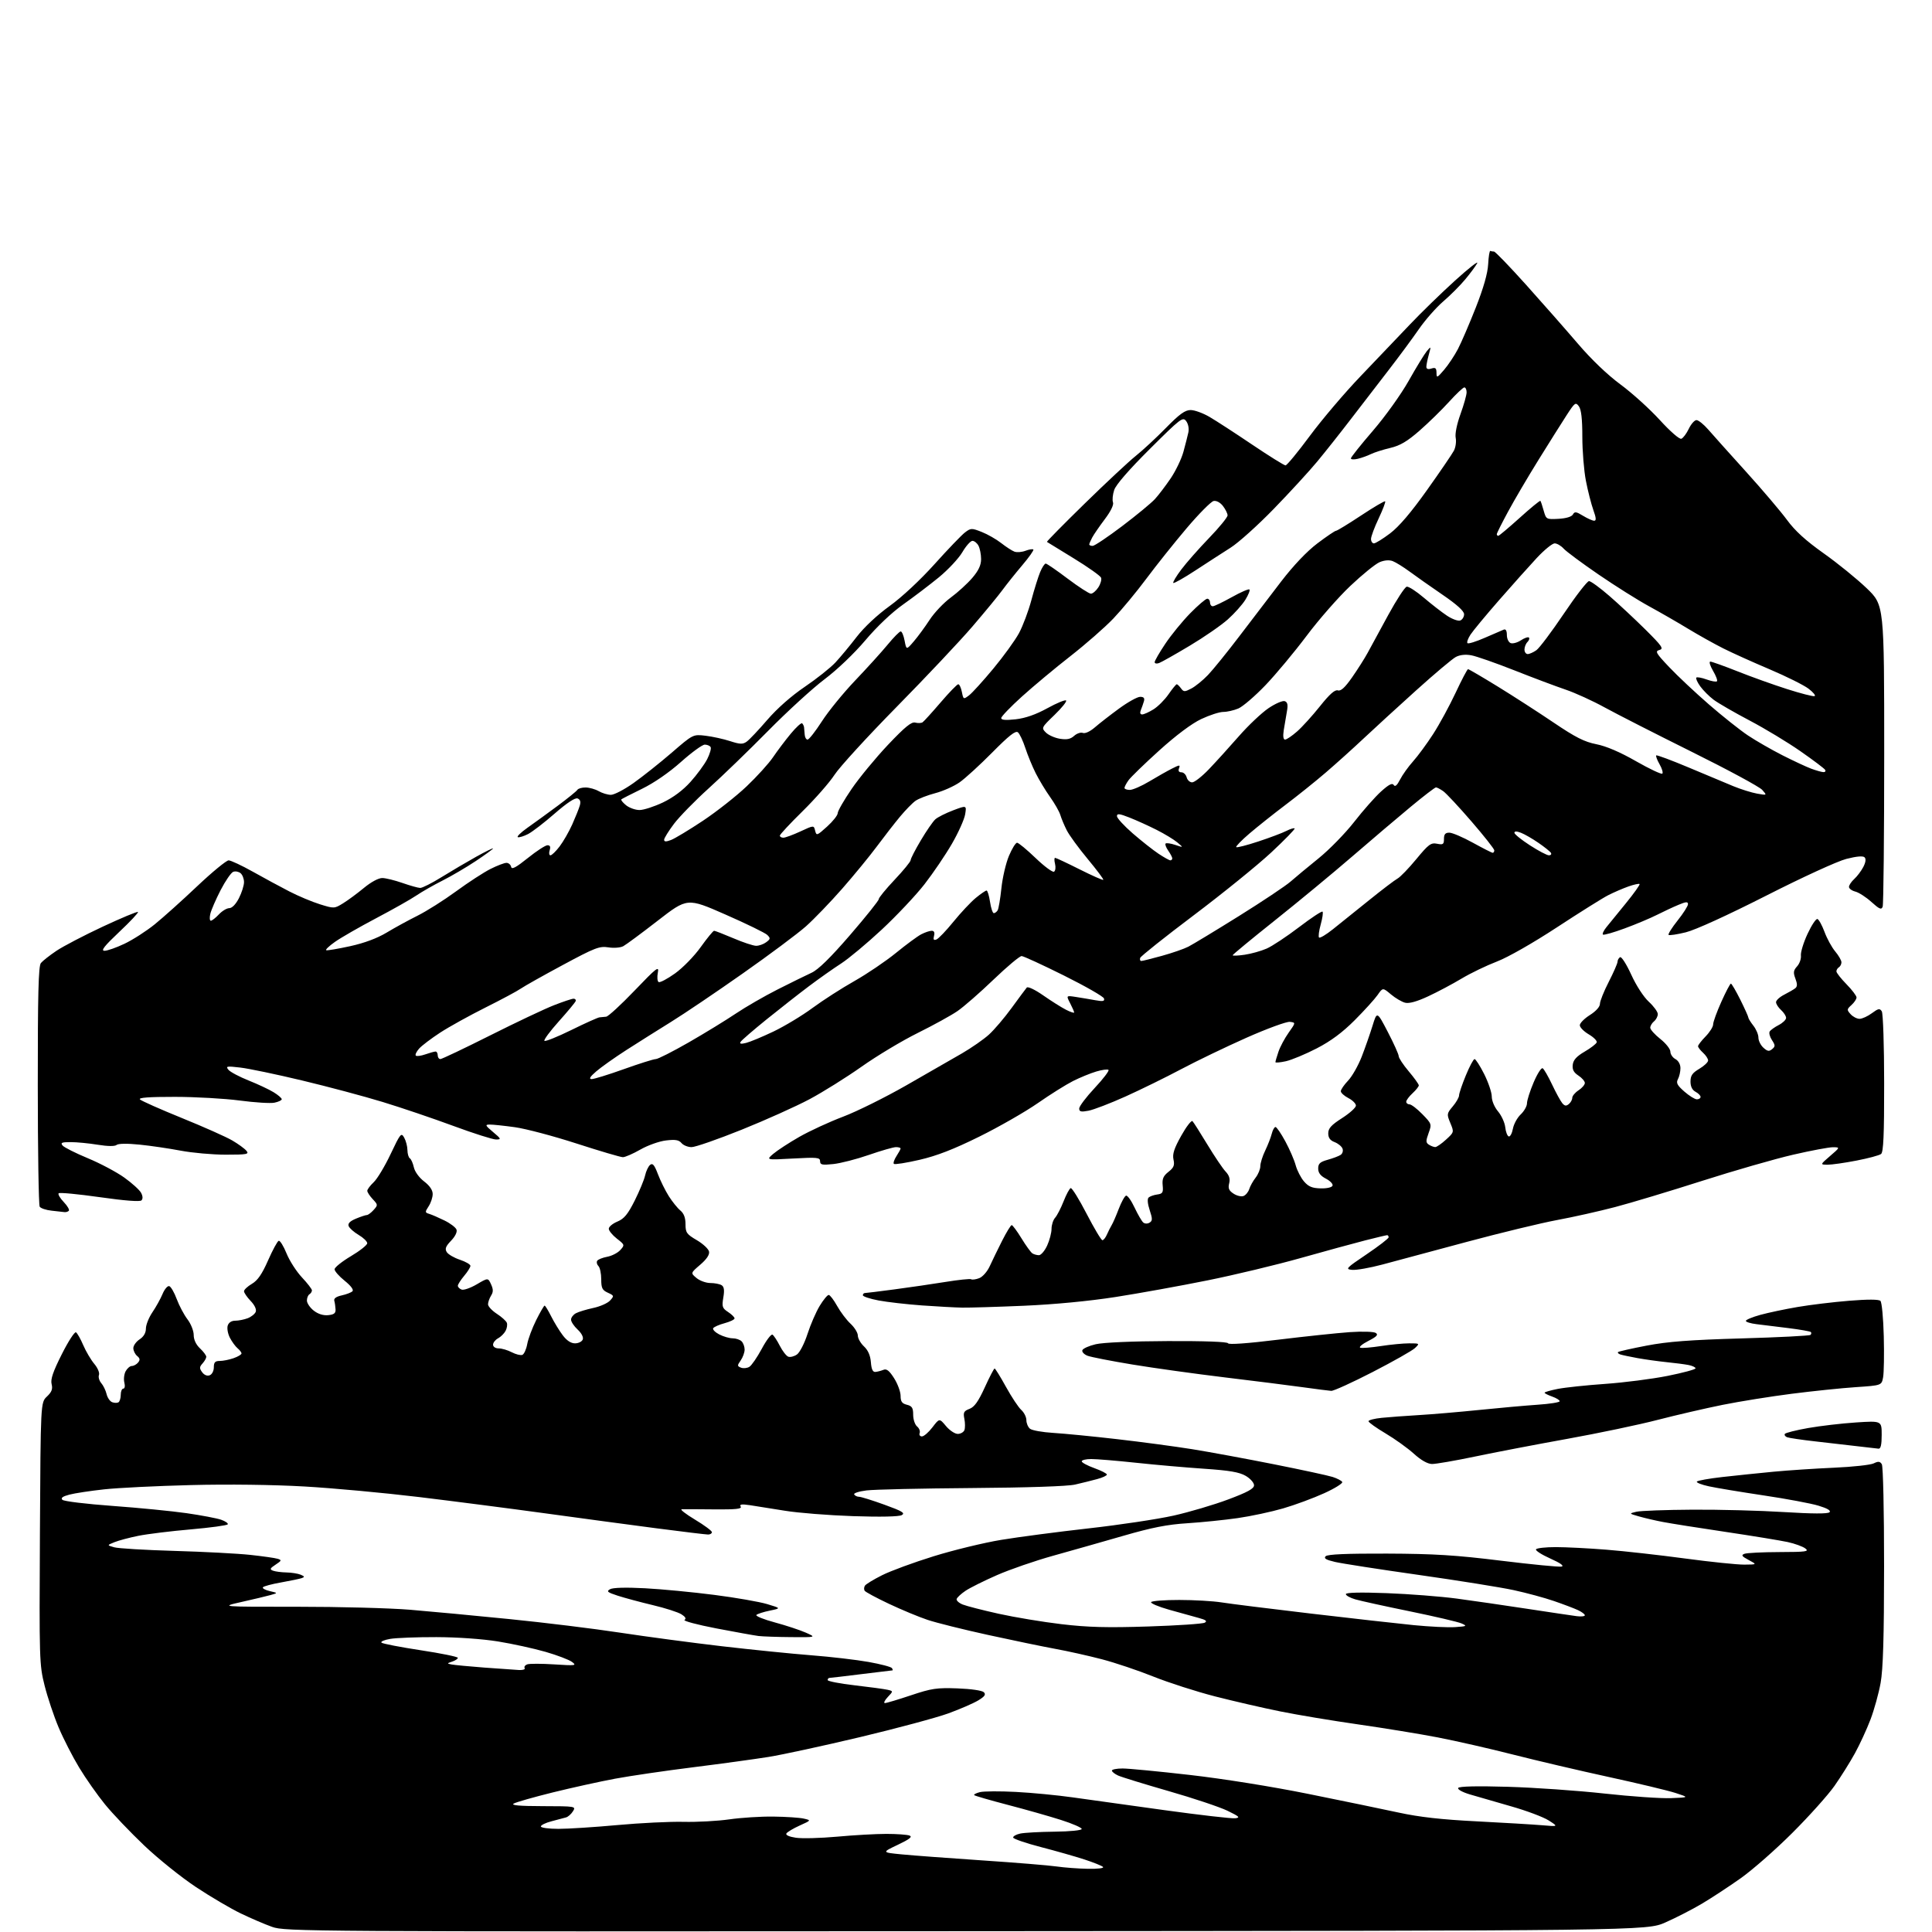<?xml version="1.0" encoding="UTF-8" standalone="no"?>
<svg 
  version="1.1" 
  xmlns="http://www.w3.org/2000/svg" 
  xmlns:xlink="http://www.w3.org/1999/xlink" 
  xmlns:svg="http://www.w3.org/2000/svg"
  xmlns:rdf="http://www.w3.org/1999/02/22-rdf-syntax-ns#"
  xmlns:cc="http://creativecommons.org/ns#"
  xmlns:dc="http://purl.org/dc/elements/1.1/"
  viewBox="0 0 768 768"
  width="768"
  height="768"
>
<style>svg {background-color: white; }</style>"
<path stroke="none" fill="black" fill-rule="evenodd" d="M384.00,767.68C120.98,767.86 113.35,767.81 108.19,765.97C105.26,764.93 99.64,762.52 95.69,760.61C91.73,758.71 83.75,754.01 77.95,750.17C72.14,746.33 62.86,738.88 57.33,733.62C51.80,728.36 44.79,721.01 41.75,717.28C38.71,713.55 34.09,706.97 31.48,702.65C28.87,698.34 25.18,691.14 23.29,686.65C21.40,682.17 18.89,674.67 17.72,670.00C15.65,661.78 15.59,659.76 15.87,609.50C16.15,557.50 16.15,557.50 18.66,555.14C20.57,553.33 21.01,552.16 20.52,550.21C20.04,548.30 21.07,545.26 24.56,538.34C27.13,533.22 29.67,529.30 30.20,529.62C30.73,529.95 32.04,532.25 33.10,534.74C34.17,537.22 36.14,540.56 37.48,542.16C38.83,543.76 39.66,545.73 39.34,546.56C39.02,547.39 39.43,548.85 40.24,549.79C41.06,550.73 42.01,552.69 42.36,554.14C42.70,555.59 43.70,557.06 44.58,557.39C45.46,557.73 46.59,557.75 47.09,557.44C47.59,557.13 48.00,555.78 48.00,554.44C48.00,553.10 48.46,552.00 49.02,552.00C49.60,552.00 49.78,550.96 49.43,549.59C49.10,548.27 49.33,546.24 49.95,545.09C50.57,543.94 51.67,543.00 52.41,543.00C53.15,543.00 54.27,542.38 54.89,541.63C55.75,540.59 55.66,539.96 54.51,539.01C53.68,538.32 53.00,536.92 53.00,535.90C53.00,534.88 54.13,533.31 55.50,532.41C57.13,531.34 58.00,529.84 58.00,528.12C58.00,526.66 59.16,523.76 60.57,521.67C61.99,519.59 63.81,516.31 64.62,514.37C65.42,512.44 66.63,511.04 67.29,511.26C67.96,511.49 69.29,513.80 70.26,516.42C71.23,519.03 73.15,522.64 74.51,524.43C75.88,526.22 77.00,529.03 77.00,530.67C77.00,532.56 77.92,534.51 79.50,536.00C80.88,537.29 82.00,538.80 82.00,539.35C82.00,539.89 81.33,541.08 80.51,541.99C79.25,543.39 79.22,543.92 80.36,545.48C81.19,546.61 82.35,547.08 83.36,546.69C84.28,546.34 85.00,544.96 85.00,543.53C85.00,541.54 85.50,541.00 87.35,541.00C88.64,541.00 91.12,540.51 92.85,539.90C94.58,539.30 96.00,538.45 96.00,538.02C96.00,537.60 95.30,536.66 94.43,535.95C93.57,535.23 92.20,533.35 91.38,531.77C90.57,530.19 90.18,528.02 90.52,526.95C90.90,525.74 92.03,525.00 93.50,525.00C94.80,525.00 97.04,524.56 98.46,524.02C99.89,523.47 101.32,522.32 101.66,521.46C102.02,520.50 101.22,518.79 99.63,517.14C98.18,515.63 97.00,513.89 97.00,513.29C97.00,512.68 98.41,511.36 100.14,510.34C102.43,509.00 104.16,506.48 106.56,501.03C108.37,496.91 110.27,493.41 110.79,493.24C111.31,493.06 112.71,495.32 113.90,498.25C115.09,501.18 117.85,505.47 120.03,507.79C122.21,510.11 124.00,512.43 124.00,512.94C124.00,513.46 123.55,514.16 123.00,514.50C122.45,514.84 122.00,515.96 122.00,516.99C122.00,518.01 123.21,519.81 124.70,520.98C126.42,522.33 128.49,522.99 130.45,522.80C132.78,522.57 133.47,522.03 133.39,520.50C133.33,519.40 133.11,517.86 132.89,517.08C132.63,516.15 133.65,515.42 135.84,514.94C137.68,514.54 139.60,513.80 140.11,513.29C140.68,512.72 139.48,511.11 137.02,509.13C134.81,507.36 133.00,505.30 133.00,504.56C133.00,503.82 135.92,501.48 139.48,499.36C143.05,497.24 145.97,494.92 145.98,494.22C145.99,493.51 144.47,492.03 142.59,490.92C140.71,489.81 138.92,488.23 138.60,487.40C138.20,486.36 139.09,485.44 141.48,484.44C143.38,483.65 145.33,483.00 145.81,483.00C146.30,483.00 147.51,482.10 148.51,480.99C150.27,479.04 150.26,478.91 148.16,476.68C146.97,475.41 146.00,473.92 146.00,473.36C146.00,472.80 147.15,471.27 148.56,469.94C149.97,468.62 152.99,463.59 155.27,458.77C159.19,450.50 159.50,450.13 160.68,452.25C161.37,453.49 161.95,455.71 161.96,457.19C161.98,458.67 162.42,460.14 162.92,460.45C163.43,460.77 164.14,462.37 164.51,464.02C164.89,465.75 166.61,468.13 168.58,469.63C170.81,471.33 172.00,473.08 172.00,474.65C172.00,475.98 171.28,478.17 170.39,479.52C168.89,481.82 168.90,482.02 170.64,482.54C171.66,482.85 174.38,484.03 176.68,485.16C178.98,486.28 181.13,487.91 181.46,488.77C181.82,489.71 180.97,491.47 179.31,493.20C177.15,495.45 176.78,496.43 177.60,497.73C178.17,498.64 180.52,500.01 182.82,500.77C185.12,501.54 187.00,502.63 187.00,503.19C187.00,503.75 185.88,505.55 184.50,507.18C183.12,508.82 182.00,510.58 182.00,511.11C182.00,511.63 182.67,512.32 183.49,512.63C184.31,512.95 187.01,512.01 189.49,510.56C194.00,507.91 194.00,507.91 195.20,510.53C196.12,512.56 196.12,513.58 195.19,515.06C194.54,516.11 194.00,517.65 194.00,518.48C194.00,519.30 195.57,521.00 197.48,522.24C199.39,523.48 201.19,525.10 201.47,525.82C201.76,526.55 201.53,528.00 200.97,529.05C200.41,530.10 199.06,531.43 197.98,532.01C196.89,532.59 196.00,533.73 196.00,534.54C196.00,535.39 196.94,536.00 198.25,536.01C199.49,536.01 201.82,536.70 203.43,537.54C205.05,538.38 206.94,538.85 207.63,538.59C208.32,538.32 209.20,536.39 209.58,534.30C209.96,532.21 211.57,527.91 213.15,524.75C214.73,521.59 216.24,519.00 216.49,519.00C216.75,519.00 217.92,520.91 219.09,523.25C220.27,525.59 222.32,528.96 223.67,530.75C225.27,532.89 226.95,534.00 228.58,534.00C229.95,534.00 231.33,533.31 231.65,532.47C232.00,531.56 231.18,529.97 229.62,528.52C228.18,527.19 227.00,525.41 227.00,524.58C227.00,523.75 227.87,522.61 228.92,522.04C229.98,521.47 233.09,520.53 235.82,519.94C238.56,519.36 241.58,518.02 242.52,516.97C244.17,515.15 244.13,515.02 241.62,513.87C239.41,512.86 239.00,512.04 239.00,508.54C239.00,506.26 238.50,503.90 237.89,503.29C237.28,502.68 237.05,501.74 237.38,501.20C237.71,500.66 239.50,499.94 241.35,499.59C243.21,499.25 245.56,498.04 246.57,496.92C248.38,494.92 248.36,494.83 245.21,492.37C243.44,490.99 242.00,489.22 242.00,488.44C242.00,487.66 243.54,486.38 245.42,485.60C248.11,484.47 249.56,482.72 252.30,477.27C254.20,473.47 256.07,468.97 256.44,467.25C256.82,465.54 257.71,463.65 258.43,463.06C259.43,462.23 260.13,463.05 261.53,466.74C262.52,469.36 264.47,473.30 265.86,475.50C267.26,477.70 269.32,480.26 270.45,481.19C271.85,482.35 272.50,484.08 272.50,486.62C272.50,489.98 272.94,490.61 277.00,492.99C279.47,494.44 281.66,496.49 281.86,497.53C282.10,498.77 280.89,500.57 278.36,502.74C274.50,506.05 274.50,506.05 276.86,508.02C278.16,509.11 280.63,510.01 282.36,510.02C284.09,510.02 286.11,510.42 286.86,510.89C287.84,511.51 288.03,512.88 287.53,515.80C286.92,519.43 287.12,520.03 289.42,521.54C290.84,522.47 292.00,523.61 292.00,524.08C292.00,524.54 290.22,525.40 288.04,525.99C285.87,526.57 283.83,527.47 283.51,527.98C283.19,528.50 284.28,529.61 285.92,530.46C287.56,531.31 289.96,532.00 291.25,532.00C292.54,532.00 294.14,532.54 294.80,533.20C295.46,533.86 296.00,535.33 296.00,536.48C296.00,537.62 295.30,539.56 294.44,540.79C293.01,542.82 293.02,543.07 294.57,543.67C295.51,544.03 297.00,543.88 297.89,543.33C298.77,542.79 300.99,539.56 302.82,536.16C304.64,532.75 306.56,530.23 307.08,530.55C307.60,530.87 308.90,532.85 309.97,534.94C311.04,537.04 312.56,539.00 313.34,539.30C314.13,539.60 315.68,539.21 316.80,538.43C317.93,537.63 319.79,534.01 321.00,530.25C322.20,526.54 324.37,521.53 325.84,519.11C327.30,516.70 328.92,514.74 329.43,514.76C329.94,514.78 331.45,516.75 332.78,519.15C334.11,521.54 336.50,524.71 338.10,526.19C339.69,527.68 341.00,529.79 341.00,530.90C341.00,532.01 342.10,533.95 343.44,535.21C345.07,536.74 345.98,538.83 346.19,541.50C346.41,544.33 346.94,545.46 348.00,545.36C348.82,545.28 350.26,544.91 351.19,544.53C352.44,544.01 353.53,544.87 355.44,547.90C356.85,550.13 358.00,553.27 358.00,554.87C358.00,557.14 358.55,557.92 360.50,558.41C362.55,558.92 363.00,559.65 363.00,562.40C363.00,564.24 363.70,566.33 364.55,567.04C365.40,567.74 365.86,568.92 365.58,569.66C365.29,570.40 365.70,571.00 366.48,571.00C367.26,571.00 369.14,569.37 370.66,567.38C373.43,563.75 373.43,563.75 376.04,566.88C377.47,568.59 379.58,570.00 380.72,570.00C381.85,570.00 383.05,569.32 383.37,568.49C383.68,567.66 383.68,565.64 383.35,564.01C382.84,561.47 383.13,560.90 385.40,560.04C387.35,559.30 388.92,557.08 391.46,551.52C393.34,547.38 395.11,544.00 395.37,544.00C395.64,544.00 397.68,547.29 399.90,551.32C402.12,555.34 404.85,559.46 405.97,560.47C407.09,561.48 408.00,563.31 408.00,564.53C408.00,565.75 408.64,567.29 409.43,567.94C410.22,568.60 414.38,569.34 418.68,569.60C422.98,569.86 434.38,570.97 444.00,572.08C453.62,573.18 467.12,574.99 474.00,576.09C480.88,577.20 495.50,579.90 506.50,582.09C517.50,584.28 527.96,586.54 529.74,587.11C531.52,587.68 533.24,588.57 533.56,589.10C533.88,589.62 530.66,591.64 526.39,593.58C522.13,595.52 514.79,598.24 510.07,599.61C505.36,600.98 497.23,602.72 492.00,603.47C486.77,604.22 477.77,605.14 472.00,605.51C464.01,606.01 457.92,607.21 446.50,610.52C438.25,612.90 425.68,616.47 418.57,618.45C411.46,620.43 401.43,623.89 396.28,626.15C391.13,628.41 385.51,631.21 383.79,632.38C382.06,633.54 380.49,635.00 380.29,635.61C380.09,636.23 381.18,637.22 382.71,637.83C384.25,638.44 390.66,640.09 396.98,641.49C403.29,642.89 414.54,644.76 421.98,645.64C432.52,646.88 440.12,647.08 456.45,646.55C467.98,646.18 478.08,645.50 478.90,645.04C480.01,644.42 479.37,643.92 476.45,643.14C474.28,642.55 469.02,641.09 464.78,639.90C460.53,638.70 457.29,637.34 457.59,636.86C457.88,636.39 462.93,636.00 468.81,636.01C474.69,636.01 482.20,636.45 485.50,636.97C488.80,637.50 504.77,639.50 521.00,641.41C537.23,643.32 555.67,645.39 562.00,646.02C568.33,646.64 575.75,647.00 578.50,646.80C583.13,646.48 583.31,646.37 580.98,645.34C579.59,644.72 570.37,642.57 560.48,640.54C550.59,638.52 540.81,636.37 538.75,635.77C536.69,635.17 535.00,634.24 535.00,633.69C535.00,633.04 540.73,632.91 551.25,633.30C560.19,633.64 572.67,634.61 579.00,635.45C585.33,636.30 597.92,638.12 607.00,639.51C616.08,640.89 624.96,642.22 626.75,642.45C628.54,642.68 630.00,642.52 630.00,642.10C630.00,641.67 628.76,640.74 627.25,640.04C625.74,639.34 621.44,637.71 617.71,636.43C613.97,635.14 606.77,633.19 601.71,632.10C596.64,631.00 579.67,628.28 564.00,626.06C548.33,623.84 533.33,621.51 530.67,620.89C527.07,620.05 526.13,619.47 526.97,618.63C527.75,617.85 535.28,617.53 551.30,617.58C570.13,617.65 578.69,618.18 596.76,620.41C609.00,621.91 619.80,622.96 620.76,622.74C621.88,622.47 620.27,621.33 616.27,619.54C612.84,618.01 610.28,616.36 610.58,615.88C610.87,615.39 614.40,615.00 618.41,615.00C622.43,615.00 631.51,615.46 638.60,616.03C645.70,616.59 659.76,618.17 669.87,619.53C679.97,620.89 690.54,621.98 693.37,621.96C698.50,621.92 698.50,621.92 695.12,620.12C692.37,618.65 692.06,618.19 693.45,617.66C694.39,617.30 700.64,616.99 707.33,616.97C718.02,616.94 719.27,616.76 717.64,615.53C716.62,614.75 713.47,613.61 710.64,612.99C707.81,612.38 696.73,610.56 686.00,608.96C675.27,607.37 664.07,605.59 661.09,605.02C658.12,604.46 653.84,603.46 651.59,602.82C647.50,601.65 647.50,601.65 650.50,600.94C652.15,600.55 662.18,600.18 672.79,600.12C683.40,600.05 699.77,600.48 709.17,601.07C720.48,601.77 726.60,601.80 727.26,601.14C727.91,600.49 726.43,599.60 722.87,598.53C719.92,597.63 710.08,595.79 701.00,594.44C691.92,593.08 682.15,591.46 679.28,590.83C676.42,590.21 674.27,589.37 674.52,588.96C674.77,588.56 679.37,587.73 684.74,587.13C690.11,586.53 699.23,585.58 705.00,585.03C710.77,584.48 721.58,583.77 729.00,583.44C736.42,583.12 743.54,582.34 744.82,581.72C746.65,580.82 747.32,580.89 748.05,582.05C748.57,582.87 748.96,600.45 748.95,622.50C748.94,650.93 748.56,663.53 747.57,669.00C746.83,673.12 745.02,679.65 743.56,683.50C742.10,687.35 739.31,693.40 737.37,696.94C735.42,700.49 731.75,706.34 729.22,709.94C726.68,713.55 719.18,721.92 712.55,728.54C705.92,735.17 696.67,743.29 692.00,746.60C687.33,749.91 680.35,754.49 676.50,756.77C672.65,759.05 666.12,762.40 662.00,764.21C654.50,767.50 654.50,767.50 384.00,767.68zM432.45,742.88C436.48,742.95 439.00,742.63 438.45,742.12C437.93,741.64 434.57,740.30 431.00,739.14C427.43,737.98 419.64,735.76 413.70,734.22C407.75,732.68 402.83,730.98 402.75,730.46C402.68,729.93 403.94,729.22 405.56,728.87C407.18,728.52 413.34,728.18 419.25,728.12C425.34,728.05 430.00,727.59 430.00,727.04C430.00,726.52 426.29,724.90 421.75,723.46C417.21,722.01 407.71,719.31 400.64,717.47C393.56,715.62 387.55,713.88 387.27,713.60C386.99,713.33 388.01,712.79 389.53,712.40C391.05,712.02 397.52,711.98 403.90,712.32C410.28,712.65 420.40,713.63 426.38,714.48C432.37,715.34 448.79,717.62 462.87,719.56C476.95,721.50 489.60,722.96 490.99,722.79C493.13,722.54 492.68,722.10 487.91,719.79C484.83,718.31 474.35,714.80 464.62,712.01C454.89,709.21 445.82,706.42 444.46,705.80C443.11,705.18 442.00,704.30 442.00,703.84C442.00,703.38 443.91,703.00 446.24,703.00C448.57,703.00 460.60,704.15 472.98,705.57C486.15,707.07 505.65,710.19 519.99,713.09C533.47,715.81 549.67,719.16 556.00,720.53C564.23,722.32 573.04,723.31 587.00,724.01C597.73,724.56 609.42,725.26 613.00,725.56C619.50,726.12 619.50,726.12 615.64,723.66C613.52,722.30 606.77,719.77 600.64,718.03C594.51,716.28 587.15,714.15 584.27,713.30C581.32,712.42 579.31,711.30 579.66,710.73C580.06,710.09 587.07,709.92 599.39,710.28C609.90,710.58 627.17,711.79 637.77,712.96C648.37,714.13 660.29,714.95 664.27,714.79C671.50,714.50 671.50,714.50 666.00,712.72C662.98,711.75 651.05,708.89 639.50,706.38C627.95,703.87 610.85,699.86 601.50,697.48C592.15,695.09 578.65,692.02 571.50,690.64C564.35,689.26 550.17,686.95 540.00,685.49C529.83,684.04 515.88,681.72 509.02,680.33C502.15,678.95 490.45,676.25 483.02,674.35C475.58,672.44 464.55,668.89 458.50,666.47C452.45,664.04 443.23,660.94 438.00,659.58C432.77,658.21 424.45,656.35 419.50,655.45C414.55,654.54 402.51,652.05 392.75,649.91C382.98,647.77 372.18,645.08 368.75,643.93C365.31,642.79 358.40,639.92 353.39,637.55C348.38,635.19 344.02,632.84 343.70,632.33C343.39,631.82 343.44,630.92 343.82,630.33C344.19,629.74 347.26,627.87 350.63,626.18C354.00,624.48 363.22,621.09 371.13,618.64C379.03,616.19 391.12,613.25 398.00,612.12C404.88,610.98 420.52,608.93 432.76,607.55C445.01,606.18 460.19,603.89 466.51,602.48C472.82,601.06 482.60,598.17 488.24,596.05C496.01,593.14 498.50,591.76 498.50,590.41C498.50,589.42 497.01,587.74 495.19,586.68C492.66,585.20 488.74,584.53 478.69,583.85C471.43,583.36 459.20,582.29 451.50,581.46C443.80,580.64 435.81,579.98 433.75,579.99C431.69,579.99 430.00,580.40 430.00,580.90C430.00,581.39 432.25,582.61 435.00,583.60C437.75,584.59 440.00,585.74 440.00,586.16C440.00,586.58 438.25,587.40 436.10,587.97C433.96,588.55 430.02,589.53 427.35,590.14C424.38,590.83 408.43,591.36 386.19,591.52C366.22,591.67 347.43,592.09 344.43,592.47C341.43,592.84 339.23,593.56 339.55,594.07C339.86,594.58 340.74,595.00 341.51,595.00C342.27,595.00 346.80,596.41 351.57,598.14C358.67,600.71 359.93,601.46 358.47,602.28C357.35,602.90 350.08,603.06 339.09,602.69C329.42,602.36 317.23,601.40 312.00,600.54C306.77,599.68 300.52,598.69 298.09,598.33C294.77,597.85 293.87,597.98 294.44,598.90C295.01,599.82 292.49,600.08 283.84,600.00C277.60,599.94 271.82,599.91 271.00,599.95C270.18,599.98 272.54,601.83 276.25,604.06C279.96,606.29 283.00,608.54 283.00,609.06C283.00,609.57 282.32,610.00 281.48,610.00C280.64,610.00 271.40,608.88 260.93,607.52C250.47,606.15 230.56,603.48 216.70,601.57C202.84,599.67 180.25,596.75 166.50,595.09C152.75,593.43 132.28,591.54 121.00,590.90C108.64,590.19 90.73,589.96 75.90,590.34C62.37,590.68 46.85,591.44 41.40,592.04C35.96,592.63 29.76,593.57 27.62,594.13C24.90,594.84 24.06,595.46 24.80,596.20C25.39,596.79 34.33,597.87 44.68,598.62C55.03,599.37 68.30,600.67 74.16,601.51C80.03,602.36 86.22,603.53 87.91,604.12C89.61,604.71 90.79,605.54 90.53,605.95C90.27,606.37 83.63,607.27 75.78,607.96C67.93,608.64 58.58,609.79 55.00,610.51C51.42,611.23 47.15,612.37 45.50,613.04C42.50,614.25 42.50,614.25 45.38,615.07C46.96,615.53 57.76,616.17 69.38,616.51C81.00,616.84 94.55,617.56 99.50,618.09C104.45,618.63 109.34,619.32 110.37,619.64C112.04,620.15 111.96,620.39 109.55,621.97C107.30,623.45 107.13,623.84 108.51,624.37C109.42,624.71 111.81,625.03 113.83,625.07C115.85,625.11 118.40,625.51 119.50,625.96C121.09,626.62 121.19,626.89 120.00,627.31C119.17,627.60 115.46,628.38 111.74,629.04C108.02,629.69 104.76,630.57 104.50,630.99C104.24,631.41 105.49,632.09 107.27,632.50C110.50,633.23 110.50,633.23 107.50,634.07C105.85,634.53 100.67,635.76 96.00,636.81C87.50,638.73 87.50,638.73 118.00,638.71C134.78,638.70 155.03,639.24 163.00,639.90C170.97,640.56 188.75,642.23 202.50,643.61C216.25,644.99 236.05,647.41 246.50,649.01C256.95,650.60 275.18,653.03 287.00,654.41C298.82,655.78 314.80,657.40 322.50,658.00C330.20,658.59 340.44,659.79 345.26,660.65C350.07,661.51 354.26,662.61 354.56,663.10C354.87,663.60 354.96,664.00 354.77,664.00C354.58,664.00 349.04,664.67 342.46,665.49C335.88,666.31 330.16,666.99 329.75,666.99C329.34,667.00 329.00,667.38 329.00,667.85C329.00,668.32 333.84,669.26 339.75,669.94C345.66,670.62 351.54,671.42 352.81,671.71C355.12,672.25 355.12,672.25 352.88,674.62C351.66,675.93 351.15,677.00 351.77,677.00C352.38,677.00 357.04,675.61 362.11,673.91C370.31,671.16 372.38,670.86 380.62,671.16C385.99,671.36 390.40,672.00 391.09,672.68C391.99,673.59 391.49,674.34 388.88,675.93C387.02,677.06 381.68,679.38 377.00,681.09C372.32,682.79 356.57,687.03 342.00,690.50C327.43,693.97 311.00,697.53 305.50,698.41C300.00,699.29 286.50,701.14 275.50,702.52C264.50,703.89 250.55,705.94 244.50,707.06C238.45,708.19 227.30,710.65 219.72,712.52C212.14,714.40 205.16,716.39 204.22,716.94C203.01,717.64 206.42,717.95 215.76,717.97C228.79,718.00 229.00,718.03 227.76,720.01C227.07,721.12 225.83,722.22 225.00,722.45C224.18,722.69 221.59,723.38 219.25,723.98C216.91,724.58 215.00,725.51 215.00,726.04C215.00,726.57 218.14,727.00 221.98,727.00C225.82,727.00 236.39,726.32 245.46,725.49C254.53,724.66 266.35,724.08 271.73,724.21C277.10,724.34 285.31,723.89 289.97,723.22C294.63,722.55 302.51,722.05 307.47,722.12C312.44,722.18 317.85,722.54 319.50,722.92C322.50,723.60 322.50,723.60 317.88,725.68C315.34,726.83 312.97,728.25 312.61,728.82C312.21,729.46 313.67,730.13 316.37,730.53C318.80,730.90 326.20,730.70 332.82,730.10C339.43,729.49 348.22,729.00 352.34,729.00C356.46,729.00 360.61,729.30 361.55,729.66C362.81,730.14 361.59,731.10 356.88,733.34C350.50,736.37 350.50,736.37 358.50,737.15C362.90,737.58 377.30,738.65 390.50,739.54C403.70,740.42 416.98,741.51 420.00,741.95C423.02,742.39 428.63,742.81 432.45,742.88zM206.31,663.86C207.85,663.94 208.87,663.60 208.56,663.10C208.26,662.61 208.70,661.94 209.55,661.62C210.40,661.29 215.23,661.30 220.30,661.62C228.83,662.17 229.35,662.10 227.38,660.64C226.21,659.77 221.49,657.97 216.88,656.64C212.27,655.31 203.78,653.45 198.00,652.51C191.82,651.51 181.73,650.80 173.47,650.78C165.75,650.76 157.50,651.08 155.12,651.48C152.75,651.88 151.19,652.56 151.65,652.98C152.12,653.41 159.14,654.76 167.25,656.00C175.36,657.23 182.00,658.59 182.00,659.01C182.00,659.42 180.99,660.10 179.75,660.51C177.63,661.21 177.61,661.28 179.50,661.65C180.60,661.87 186.45,662.43 192.50,662.89C198.55,663.34 204.76,663.78 206.31,663.86zM314.50,650.78C309.00,650.74 303.15,650.53 301.50,650.33C299.85,650.12 292.30,648.76 284.72,647.31C277.14,645.85 271.46,644.33 272.10,643.94C272.88,643.46 272.48,642.72 270.88,641.71C269.57,640.88 264.45,639.23 259.50,638.06C254.55,636.88 248.30,635.20 245.60,634.33C241.44,632.98 240.98,632.59 242.52,631.73C243.66,631.09 248.86,630.96 256.42,631.36C263.07,631.71 275.47,632.90 283.98,634.00C292.49,635.09 301.94,636.74 304.98,637.66C310.50,639.32 310.50,639.32 306.00,640.25C303.52,640.76 301.13,641.53 300.68,641.96C300.23,642.39 303.51,643.73 307.98,644.93C312.45,646.14 317.99,647.97 320.30,648.99C324.50,650.86 324.50,650.86 314.50,650.78zM569.24,581.96C567.48,581.93 564.89,580.47 562.01,577.86C559.55,575.63 554.48,572.00 550.76,569.79C547.04,567.58 544.00,565.41 544.00,564.96C544.00,564.51 546.36,563.90 549.25,563.61C552.14,563.32 558.77,562.83 564.00,562.52C569.23,562.22 580.02,561.29 588.00,560.48C595.98,559.66 606.44,558.73 611.25,558.40C616.06,558.08 620.00,557.45 620.00,557.01C620.00,556.56 618.65,555.73 617.00,555.15C615.35,554.57 614.00,553.89 614.00,553.62C614.00,553.36 616.36,552.68 619.25,552.11C622.14,551.54 630.61,550.64 638.08,550.12C645.54,549.60 656.68,548.17 662.83,546.95C668.97,545.72 674.00,544.37 674.00,543.94C674.00,543.51 672.76,542.92 671.25,542.62C669.74,542.32 665.80,541.81 662.50,541.48C659.20,541.14 654.02,540.42 651.00,539.88C647.98,539.33 644.87,538.67 644.11,538.42C643.34,538.16 642.93,537.74 643.20,537.47C643.46,537.21 648.59,536.05 654.59,534.90C662.94,533.30 671.78,532.63 692.28,532.04C707.01,531.62 719.35,530.99 719.70,530.64C720.05,530.29 720.11,529.77 719.83,529.50C719.56,529.22 715.54,528.52 710.92,527.94C706.29,527.36 700.59,526.66 698.25,526.38C695.91,526.10 694.00,525.51 694.00,525.07C694.00,524.63 696.59,523.55 699.75,522.68C702.91,521.81 709.58,520.40 714.58,519.55C719.57,518.69 728.79,517.58 735.08,517.07C742.45,516.47 746.85,516.49 747.50,517.12C748.05,517.65 748.65,523.99 748.83,531.20C749.02,538.41 748.89,545.75 748.56,547.51C747.96,550.72 747.96,550.72 737.73,551.41C732.10,551.79 720.65,552.97 712.27,554.04C703.90,555.11 691.52,557.09 684.77,558.45C678.02,559.81 666.42,562.49 659.00,564.41C651.58,566.34 635.38,569.74 623.00,571.97C610.62,574.20 594.08,577.37 586.24,579.02C578.39,580.66 570.74,581.98 569.24,581.96zM746.75,575.87C746.06,575.80 742.35,575.38 738.50,574.92C734.65,574.47 727.07,573.60 721.65,572.98C716.23,572.37 711.17,571.62 710.41,571.33C709.64,571.03 709.23,570.43 709.50,570.00C709.77,569.57 713.93,568.52 718.74,567.67C723.56,566.82 732.11,565.82 737.75,565.45C748.00,564.78 748.00,564.78 748.00,570.39C748.00,574.28 747.62,575.96 746.75,575.87zM529.19,552.89C528.26,552.83 523.23,552.19 518.00,551.46C512.77,550.73 498.82,548.97 487.00,547.55C475.18,546.12 458.60,543.82 450.16,542.42C441.73,541.03 433.70,539.46 432.33,538.94C430.96,538.41 430.02,537.43 430.25,536.74C430.48,536.06 432.88,534.98 435.58,534.35C438.49,533.66 450.15,533.15 464.17,533.10C478.74,533.04 487.96,533.37 488.17,533.98C488.37,534.58 495.94,534.04 508.00,532.56C518.73,531.25 531.55,529.90 536.50,529.55C541.59,529.20 546.11,529.34 546.90,529.87C547.98,530.59 547.28,531.33 543.90,533.06C541.48,534.30 540.06,535.51 540.74,535.74C541.42,535.97 545.10,535.67 548.93,535.08C552.75,534.49 557.81,534.00 560.16,534.00C564.38,534.00 564.42,534.03 562.47,535.88C561.39,536.91 553.84,541.18 545.69,545.38C537.55,549.57 530.12,552.95 529.19,552.89zM382.50,519.80C379.75,519.75 372.56,519.36 366.53,518.93C360.49,518.49 352.73,517.61 349.28,516.96C345.82,516.31 343.00,515.37 343.00,514.89C343.00,514.40 343.37,514.00 343.81,514.00C344.26,514.00 349.55,513.35 355.56,512.55C361.58,511.75 370.72,510.42 375.89,509.58C381.05,508.74 385.63,508.27 386.05,508.53C386.48,508.80 387.93,508.60 389.26,508.09C390.62,507.57 392.46,505.48 393.44,503.33C394.40,501.22 396.61,496.69 398.34,493.25C400.08,489.82 401.80,487.01 402.16,487.00C402.53,487.00 404.28,489.36 406.05,492.25C407.81,495.14 409.77,497.83 410.38,498.23C411.00,498.64 412.18,498.96 413.00,498.96C413.82,498.95 415.29,497.24 416.25,495.15C417.21,493.06 418.00,490.07 418.00,488.50C418.00,486.94 418.64,484.95 419.42,484.08C420.20,483.21 421.72,480.27 422.79,477.55C423.86,474.82 425.13,472.46 425.62,472.29C426.12,472.13 428.96,476.72 431.95,482.50C434.94,488.27 437.76,493.00 438.22,493.00C438.67,493.00 439.49,491.99 440.02,490.75C440.56,489.51 441.41,487.82 441.91,487.00C442.42,486.18 443.68,483.28 444.71,480.57C445.75,477.86 447.05,475.48 447.62,475.29C448.18,475.11 449.70,477.23 451.00,480.01C452.31,482.79 453.87,485.47 454.47,485.97C455.10,486.50 456.17,486.51 456.97,486.02C458.16,485.28 458.17,484.54 457.02,481.05C456.19,478.56 456.02,476.59 456.58,476.05C457.09,475.57 458.62,475.02 460.00,474.83C462.17,474.54 462.46,474.07 462.18,471.20C461.93,468.61 462.42,467.46 464.48,465.83C466.60,464.17 466.99,463.22 466.48,460.92C466.01,458.75 466.73,456.51 469.56,451.47C471.59,447.83 473.61,445.22 474.04,445.68C474.47,446.13 477.13,450.31 479.95,454.97C482.77,459.63 486.01,464.45 487.16,465.67C488.65,467.25 489.06,468.61 488.61,470.41C488.12,472.38 488.51,473.29 490.35,474.49C491.65,475.35 493.44,475.77 494.32,475.43C495.20,475.09 496.23,473.84 496.60,472.66C496.97,471.47 498.11,469.43 499.14,468.12C500.16,466.80 501.00,464.75 501.00,463.55C501.00,462.36 501.87,459.57 502.94,457.37C504.00,455.17 505.17,452.16 505.54,450.68C505.91,449.21 506.58,448.00 507.03,448.00C507.48,448.00 509.24,450.57 510.94,453.71C512.64,456.85 514.49,461.12 515.05,463.20C515.61,465.27 517.10,468.17 518.36,469.64C520.15,471.71 521.61,472.32 524.98,472.40C527.50,472.46 529.47,472.00 529.71,471.31C529.94,470.65 528.75,469.40 527.06,468.53C524.92,467.42 524.00,466.22 524.00,464.51C524.00,462.55 524.73,461.88 527.75,461.04C529.81,460.47 532.13,459.60 532.90,459.10C533.67,458.60 534.01,457.48 533.67,456.59C533.33,455.70 531.91,454.54 530.53,454.01C528.74,453.33 528.00,452.31 528.00,450.51C528.00,448.53 529.20,447.21 533.50,444.46C536.52,442.52 539.00,440.29 539.00,439.49C539.00,438.70 537.65,437.35 536.00,436.50C534.35,435.65 533.00,434.42 533.00,433.77C533.00,433.12 534.31,431.22 535.90,429.55C537.50,427.87 539.93,423.57 541.32,420.00C542.70,416.43 544.63,410.91 545.61,407.73C547.38,401.97 547.38,401.97 551.68,410.23C554.05,414.78 555.99,419.09 556.00,419.82C556.00,420.55 557.80,423.28 560.00,425.88C562.20,428.49 564.00,431.00 564.00,431.45C564.00,431.90 562.88,433.31 561.50,434.59C560.12,435.86 559.00,437.38 559.00,437.95C559.00,438.53 559.58,439.00 560.30,439.00C561.01,439.00 563.31,440.75 565.40,442.90C569.14,446.73 569.18,446.86 567.88,450.45C566.75,453.58 566.77,454.24 568.03,455.04C568.84,455.55 569.96,455.98 570.53,455.98C571.09,455.99 573.02,454.66 574.80,453.03C578.03,450.08 578.04,450.04 576.53,446.42C575.07,442.92 575.10,442.66 577.50,439.81C578.88,438.18 580.00,436.21 580.00,435.44C580.00,434.67 581.20,431.11 582.68,427.52C584.15,423.93 585.72,421.00 586.16,421.00C586.61,421.00 588.33,423.69 589.99,426.97C591.64,430.26 593.00,434.27 593.00,435.89C593.00,437.58 594.07,440.12 595.50,441.81C596.87,443.45 598.16,446.27 598.36,448.09C598.55,449.92 599.18,451.56 599.74,451.75C600.30,451.93 601.05,450.56 601.40,448.70C601.74,446.84 603.15,444.27 604.52,442.99C605.88,441.70 607.00,439.72 607.00,438.58C607.00,437.43 608.18,433.70 609.64,430.28C611.09,426.85 612.71,424.32 613.24,424.65C613.77,424.97 615.45,427.89 616.98,431.13C618.51,434.36 620.33,437.69 621.02,438.52C621.97,439.66 622.59,439.75 623.63,438.89C624.38,438.27 625.00,437.15 625.00,436.40C625.00,435.66 626.12,434.31 627.50,433.41C628.88,432.51 630.00,431.20 630.00,430.50C630.00,429.80 628.85,428.48 627.44,427.55C625.57,426.33 624.96,425.17 625.19,423.25C625.41,421.35 626.73,419.90 629.92,418.04C632.36,416.62 634.51,414.96 634.72,414.35C634.92,413.74 633.49,412.31 631.54,411.16C629.59,410.01 628.00,408.38 628.00,407.55C628.00,406.71 629.80,404.89 632.00,403.50C634.41,401.98 636.00,400.21 636.00,399.05C636.00,397.99 637.57,394.06 639.50,390.31C641.42,386.56 642.99,382.96 643.00,382.31C643.00,381.65 643.45,380.84 644.00,380.50C644.55,380.16 646.54,383.27 648.43,387.41C650.39,391.73 653.37,396.32 655.43,398.21C657.39,400.01 659.00,402.22 659.00,403.12C659.00,404.02 658.33,405.32 657.50,406.00C656.67,406.68 656.00,407.83 656.00,408.54C656.00,409.25 657.80,411.26 660.00,413.00C662.20,414.74 664.00,417.01 664.00,418.05C664.00,419.08 664.90,420.41 666.00,421.00C667.19,421.64 668.00,423.09 668.00,424.60C668.00,425.99 667.56,427.96 667.01,428.97C666.21,430.47 666.69,431.40 669.55,433.91C671.49,435.61 673.73,437.00 674.53,437.00C675.34,437.00 676.00,436.57 676.00,436.04C676.00,435.50 675.10,434.59 674.00,434.00C672.68,433.29 672.00,431.91 672.00,429.93C672.00,427.56 672.74,426.50 675.50,424.87C677.42,423.73 679.00,422.24 679.00,421.56C679.00,420.87 678.10,419.50 677.00,418.50C675.90,417.50 675.00,416.33 675.00,415.88C675.00,415.43 676.35,413.69 678.00,412.00C679.65,410.31 681.00,408.16 681.00,407.22C680.99,406.27 682.46,402.24 684.25,398.25C686.04,394.26 687.75,391.00 688.06,391.00C688.36,391.00 690.05,393.89 691.81,397.41C693.56,400.94 695.00,404.13 695.00,404.51C695.00,404.88 695.90,406.33 697.00,407.73C698.10,409.13 699.00,411.26 699.00,412.48C699.00,413.70 699.89,415.50 700.98,416.48C702.58,417.93 703.25,418.04 704.44,417.05C705.75,415.96 705.74,415.54 704.38,413.45C703.52,412.15 703.12,410.61 703.48,410.04C703.83,409.46 705.45,408.30 707.06,407.47C708.68,406.63 710.00,405.35 710.00,404.63C710.00,403.90 709.10,402.50 708.00,401.50C706.90,400.50 706.00,399.10 706.00,398.37C706.00,397.65 707.46,396.31 709.25,395.40C711.04,394.49 713.02,393.34 713.65,392.84C714.50,392.16 714.51,391.16 713.70,389.01C712.79,386.60 712.90,385.76 714.38,384.13C715.36,383.05 716.04,381.11 715.89,379.83C715.74,378.55 716.92,374.68 718.52,371.24C720.12,367.79 721.89,365.13 722.46,365.32C723.03,365.51 724.30,367.83 725.29,370.48C726.27,373.13 728.18,376.62 729.54,378.23C730.89,379.84 732.00,381.77 732.00,382.52C732.00,383.27 731.55,384.16 731.00,384.50C730.45,384.84 730.00,385.58 730.00,386.14C730.00,386.70 731.80,388.99 734.00,391.24C736.20,393.48 738.00,395.85 738.00,396.50C738.00,397.16 737.10,398.51 735.99,399.51C734.11,401.21 734.09,401.44 735.65,403.16C736.56,404.17 738.16,405.00 739.20,405.00C740.23,405.00 742.44,404.00 744.09,402.77C746.66,400.87 747.24,400.76 748.04,402.02C748.55,402.84 748.98,415.58 748.98,430.63C749.00,451.16 748.70,457.99 747.75,458.73C747.06,459.27 742.67,460.45 738.00,461.35C733.33,462.26 728.15,462.99 726.50,462.99C723.50,462.97 723.50,462.97 727.50,459.52C731.50,456.08 731.50,456.08 728.66,456.04C727.10,456.02 719.94,457.36 712.76,459.02C705.57,460.68 689.30,465.36 676.60,469.42C663.89,473.48 648.33,478.17 642.00,479.83C635.67,481.49 625.33,483.81 619.00,484.98C612.67,486.15 596.48,490.07 583.00,493.69C569.52,497.31 554.45,501.36 549.50,502.68C544.55,504.00 539.15,504.95 537.50,504.79C534.68,504.52 535.02,504.15 543.25,498.60C548.06,495.35 552.00,492.32 552.00,491.85C552.00,491.38 551.74,491.00 551.42,491.00C551.10,491.00 547.16,491.94 542.67,493.08C538.17,494.23 526.62,497.39 517.00,500.10C507.38,502.81 490.73,506.81 480.00,508.97C469.27,511.14 452.85,514.11 443.50,515.57C432.91,517.22 419.15,518.53 407.00,519.06C396.27,519.52 385.25,519.85 382.50,519.80zM25.58,481.83C24.99,481.74 22.71,481.48 20.51,481.26C18.32,481.03 16.19,480.32 15.78,479.68C15.37,479.03 15.02,457.32 15.02,431.44C15.00,395.27 15.29,384.02 16.25,382.83C16.94,381.98 19.72,379.79 22.44,377.96C25.16,376.14 33.45,371.81 40.88,368.34C48.30,364.88 54.59,362.26 54.85,362.52C55.11,362.78 51.77,366.35 47.41,370.45C41.50,376.03 40.00,377.92 41.50,377.95C42.60,377.98 46.20,376.72 49.50,375.15C52.80,373.58 58.20,370.11 61.50,367.44C64.80,364.77 72.40,357.96 78.38,352.29C84.37,346.63 90.00,342.01 90.88,342.01C91.77,342.02 96.10,344.04 100.50,346.51C104.90,348.98 111.42,352.51 115.00,354.35C118.58,356.20 124.06,358.50 127.19,359.47C132.81,361.22 132.92,361.21 136.40,359.06C138.34,357.87 142.07,355.11 144.69,352.94C147.52,350.60 150.49,349.01 151.98,349.03C153.37,349.05 156.97,349.94 160.00,351.00C163.03,352.06 166.19,352.95 167.03,352.97C167.87,352.99 171.69,351.05 175.53,348.67C179.36,346.30 185.54,342.66 189.25,340.59C192.96,338.52 196.00,337.03 196.00,337.27C196.00,337.51 192.91,339.76 189.14,342.27C185.37,344.78 179.40,348.28 175.89,350.05C172.38,351.82 167.70,354.49 165.50,355.98C163.30,357.48 156.10,361.54 149.50,365.02C142.90,368.50 135.55,372.72 133.17,374.40C130.79,376.07 129.23,377.58 129.69,377.73C130.16,377.89 134.44,377.16 139.20,376.12C144.81,374.89 149.91,372.99 153.68,370.73C156.88,368.80 162.43,365.77 166.00,363.99C169.57,362.21 176.47,357.85 181.32,354.30C186.17,350.75 192.31,346.76 194.96,345.43C197.62,344.09 200.48,343.00 201.32,343.00C202.16,343.00 203.00,343.71 203.18,344.58C203.42,345.76 205.08,344.88 209.82,341.08C213.29,338.28 216.81,336.00 217.63,336.00C218.68,336.00 218.94,336.61 218.50,338.00C218.15,339.10 218.29,340.00 218.81,340.00C219.34,340.00 220.97,338.42 222.44,336.49C223.92,334.55 226.18,330.61 227.47,327.74C228.75,324.86 230.11,321.49 230.47,320.25C230.93,318.69 230.66,317.81 229.60,317.40C228.61,317.02 225.38,319.15 220.52,323.38C216.38,327.00 211.61,330.67 209.93,331.54C208.24,332.41 206.41,332.97 205.86,332.79C205.30,332.60 207.02,330.92 209.67,329.05C212.33,327.18 217.74,323.25 221.70,320.31C225.67,317.36 229.18,314.52 229.51,313.98C229.85,313.44 231.33,313.02 232.81,313.04C234.29,313.05 236.62,313.71 238.00,314.50C239.38,315.29 241.54,315.95 242.82,315.96C244.10,315.98 248.15,313.88 251.82,311.28C255.49,308.68 262.32,303.25 267.00,299.22C275.50,291.87 275.50,291.87 280.50,292.47C283.25,292.80 287.63,293.76 290.23,294.61C294.18,295.89 295.26,295.93 296.82,294.82C297.85,294.10 301.53,290.20 305.00,286.17C308.93,281.61 314.57,276.64 319.91,273.02C324.63,269.82 330.11,265.47 332.09,263.35C334.06,261.23 337.87,256.65 340.55,253.16C343.50,249.34 348.70,244.46 353.67,240.88C358.53,237.37 365.84,230.55 371.53,224.22C376.83,218.32 382.26,212.67 383.60,211.65C385.92,209.89 386.26,209.89 390.27,211.47C392.60,212.39 396.07,214.37 398.00,215.89C399.93,217.40 402.29,218.93 403.26,219.29C404.23,219.65 406.20,219.49 407.65,218.94C409.09,218.39 410.50,218.17 410.77,218.44C411.04,218.71 409.05,221.53 406.35,224.71C403.65,227.90 400.13,232.30 398.52,234.50C396.92,236.70 391.55,243.22 386.59,249.00C381.64,254.78 368.06,269.18 356.43,281.00C344.80,292.82 333.68,304.98 331.73,308.00C329.77,311.02 324.08,317.51 319.09,322.42C314.09,327.33 310.00,331.72 310.00,332.17C310.00,332.63 310.63,333.00 311.40,333.00C312.17,333.00 315.21,331.88 318.15,330.52C323.50,328.03 323.50,328.03 324.03,330.21C324.54,332.29 324.76,332.21 328.78,328.58C331.10,326.48 333.00,324.08 333.00,323.25C333.00,322.41 335.49,318.07 338.54,313.61C341.59,309.15 348.08,301.28 352.96,296.11C359.74,288.95 362.31,286.85 363.81,287.24C364.89,287.52 366.21,287.47 366.73,287.13C367.25,286.78 370.47,283.24 373.89,279.25C377.30,275.26 380.47,272.00 380.92,272.00C381.38,272.00 382.03,273.38 382.36,275.06C382.96,278.06 383.01,278.08 385.24,276.39C386.48,275.44 390.82,270.66 394.87,265.78C398.93,260.89 403.51,254.56 405.06,251.70C406.60,248.84 408.81,242.96 409.97,238.63C411.13,234.30 412.71,229.24 413.49,227.38C414.26,225.52 415.26,224.01 415.70,224.03C416.14,224.04 420.07,226.74 424.42,230.03C428.78,233.31 432.93,236.00 433.65,236.00C434.37,236.00 435.69,234.88 436.59,233.51C437.49,232.14 437.98,230.40 437.70,229.65C437.41,228.90 432.52,225.44 426.84,221.96C421.15,218.49 416.35,215.54 416.17,215.41C415.99,215.28 422.74,208.43 431.17,200.19C439.60,191.95 448.75,183.41 451.50,181.21C454.25,179.02 459.64,174.02 463.47,170.11C468.88,164.59 471.08,163.00 473.30,163.00C474.86,163.00 478.25,164.23 480.82,165.74C483.39,167.24 491.02,172.19 497.76,176.74C504.50,181.28 510.47,185.00 511.02,185.00C511.56,185.00 515.92,179.71 520.70,173.25C525.48,166.79 534.59,156.07 540.95,149.44C547.30,142.80 556.10,133.58 560.51,128.94C564.91,124.30 572.97,116.46 578.41,111.53C583.85,106.60 587.81,103.50 587.20,104.64C586.59,105.78 584.44,108.69 582.42,111.10C580.41,113.52 576.48,117.45 573.70,119.83C570.92,122.22 566.56,127.17 564.03,130.83C561.50,134.50 556.07,141.85 551.96,147.16C547.86,152.47 541.12,161.21 537.00,166.59C532.88,171.97 526.87,179.55 523.65,183.44C520.43,187.32 512.63,195.82 506.32,202.31C500.01,208.81 492.29,215.75 489.17,217.72C486.05,219.70 479.76,223.77 475.19,226.76C470.62,229.76 466.66,231.99 466.40,231.73C466.14,231.47 467.57,229.06 469.59,226.38C471.61,223.69 476.58,218.06 480.63,213.86C484.68,209.67 487.99,205.62 487.98,204.86C487.97,204.11 487.14,202.44 486.14,201.14C485.08,199.76 483.56,198.94 482.45,199.15C481.42,199.35 476.57,204.24 471.68,210.01C466.79,215.78 459.61,224.78 455.72,230.00C451.84,235.22 445.92,242.36 442.58,245.87C439.24,249.37 431.55,256.10 425.50,260.83C419.45,265.55 410.79,272.77 406.25,276.87C401.71,280.97 398.00,284.83 398.00,285.45C398.00,286.23 399.78,286.37 403.75,285.93C407.62,285.49 411.73,284.06 416.32,281.54C420.06,279.48 423.43,278.09 423.79,278.46C424.15,278.82 422.07,281.41 419.16,284.22C413.99,289.20 413.91,289.36 415.75,291.19C416.78,292.22 419.29,293.34 421.33,293.67C424.09,294.11 425.54,293.82 426.99,292.51C428.05,291.55 429.62,291.02 430.46,291.35C431.36,291.69 433.35,290.77 435.25,289.12C437.04,287.57 441.36,284.21 444.86,281.65C448.36,279.09 452.12,277.00 453.23,277.00C454.66,277.00 455.09,277.50 454.73,278.75C454.45,279.71 453.90,281.29 453.51,282.25C453.05,283.36 453.24,284.00 454.02,284.00C454.71,284.00 456.72,283.10 458.49,282.00C460.27,280.91 462.97,278.21 464.50,276.00C466.02,273.80 467.50,272.00 467.78,272.00C468.05,272.00 468.81,272.73 469.46,273.62C470.53,275.08 470.92,275.09 473.57,273.70C475.18,272.86 478.16,270.44 480.18,268.33C482.20,266.22 487.83,259.27 492.68,252.89C497.53,246.50 505.00,236.72 509.28,231.15C514.19,224.76 519.49,219.18 523.68,216.01C527.32,213.26 530.65,211.00 531.08,211.00C531.51,211.00 535.98,208.27 541.03,204.93C546.07,201.59 550.39,199.05 550.62,199.29C550.86,199.52 549.69,202.59 548.03,206.11C546.36,209.62 545.00,213.29 545.00,214.25C545.00,215.21 545.52,216.00 546.16,216.00C546.80,216.00 549.68,214.21 552.58,212.03C556.12,209.35 560.91,203.74 567.28,194.78C572.48,187.48 577.28,180.43 577.96,179.13C578.64,177.82 578.96,175.54 578.66,174.05C578.34,172.45 579.11,168.63 580.56,164.63C581.90,160.93 583.00,157.03 583.00,155.95C583.00,154.88 582.60,154.00 582.10,154.00C581.61,154.00 578.86,156.59 576.00,159.75C573.14,162.91 567.88,168.05 564.31,171.17C559.41,175.46 556.57,177.14 552.66,178.06C549.82,178.72 546.38,179.82 545.00,180.49C543.62,181.17 541.26,182.02 539.75,182.38C538.24,182.74 537.00,182.67 537.00,182.21C537.00,181.75 540.94,176.81 545.75,171.23C550.65,165.55 556.91,156.81 559.97,151.38C562.97,146.05 566.22,140.75 567.18,139.59C568.89,137.55 568.91,137.58 567.97,140.99C567.43,142.91 567.00,145.08 567.00,145.81C567.00,146.68 567.69,146.92 569.00,146.50C570.60,145.99 571.01,146.32 571.03,148.18C571.05,150.35 571.25,150.27 574.06,147.00C575.71,145.07 578.17,141.38 579.53,138.79C580.89,136.20 584.08,128.77 586.64,122.29C589.73,114.45 591.38,108.66 591.57,105.00C591.73,101.97 592.11,99.61 592.43,99.75C592.74,99.89 593.40,100.00 593.89,100.00C594.38,100.00 600.13,105.96 606.68,113.25C613.22,120.54 622.46,131.04 627.21,136.59C632.56,142.86 638.99,149.01 644.17,152.83C648.75,156.20 655.78,162.56 659.78,166.94C663.95,171.51 667.61,174.70 668.36,174.41C669.08,174.14 670.41,172.36 671.32,170.46C672.23,168.56 673.60,167.00 674.38,167.00C675.16,167.00 677.26,168.69 679.05,170.75C680.83,172.81 687.59,180.35 694.06,187.50C700.53,194.65 707.85,203.27 710.34,206.65C713.54,211.02 717.79,214.89 724.97,219.98C730.53,223.92 738.21,230.16 742.04,233.84C749.00,240.53 749.00,240.53 749.00,299.68C749.00,332.22 748.72,359.55 748.39,360.43C747.88,361.75 747.09,361.41 743.91,358.54C741.79,356.62 738.91,354.77 737.53,354.42C736.14,354.07 735.00,353.23 735.00,352.55C735.00,351.87 735.95,350.45 737.10,349.41C738.26,348.36 739.87,346.21 740.69,344.64C741.65,342.78 741.83,341.43 741.20,340.80C740.57,340.17 738.01,340.39 733.95,341.43C730.40,342.34 716.59,348.67 702.09,356.04C686.70,363.85 673.97,369.66 670.16,370.60C666.68,371.46 663.59,371.92 663.29,371.63C663.00,371.33 664.61,368.76 666.88,365.91C669.15,363.07 671.00,360.15 671.00,359.42C671.00,358.37 670.23,358.42 667.25,359.67C665.19,360.52 661.34,362.32 658.69,363.66C656.04,365.00 650.24,367.44 645.80,369.07C641.36,370.71 637.48,371.81 637.18,371.51C636.88,371.21 637.50,369.89 638.57,368.57C639.63,367.25 643.13,362.95 646.35,359.02C649.56,355.08 652.00,351.66 651.75,351.42C651.51,351.18 649.51,351.61 647.31,352.39C645.11,353.17 641.49,354.73 639.28,355.86C637.06,356.99 627.89,362.74 618.89,368.64C609.28,374.93 599.42,380.55 595.01,382.24C590.88,383.82 584.58,386.86 581.00,389.00C577.42,391.15 571.45,394.32 567.73,396.05C563.24,398.14 560.15,399.00 558.56,398.60C557.24,398.27 554.70,396.77 552.92,395.28C549.68,392.55 549.68,392.55 547.61,395.53C546.47,397.16 542.38,401.67 538.52,405.54C533.64,410.43 529.04,413.84 523.44,416.74C519.00,419.03 513.49,421.33 511.19,421.85C508.88,422.36 507.00,422.53 507.00,422.21C507.00,421.90 507.54,420.04 508.21,418.07C508.87,416.11 510.70,412.70 512.26,410.50C515.10,406.50 515.10,406.50 512.75,406.20C511.45,406.04 503.70,408.88 495.51,412.51C487.32,416.15 475.64,421.77 469.56,425.00C463.48,428.23 453.52,433.12 447.44,435.86C441.35,438.60 434.71,441.15 432.69,441.53C429.71,442.09 429.00,441.92 429.00,440.65C429.00,439.78 431.76,436.12 435.14,432.51C438.52,428.90 440.99,425.66 440.65,425.31C440.30,424.96 438.10,425.25 435.76,425.95C433.42,426.65 429.25,428.36 426.50,429.75C423.75,431.14 417.45,435.09 412.50,438.54C407.55,441.98 397.11,447.96 389.30,451.82C379.10,456.86 372.40,459.46 365.52,461.05C360.24,462.27 355.66,462.99 355.33,462.66C355.00,462.33 355.47,460.94 356.36,459.57C357.26,458.19 358.00,456.83 358.00,456.54C358.00,456.24 357.17,456.00 356.16,456.00C355.15,456.00 350.31,457.39 345.41,459.09C340.51,460.79 334.14,462.43 331.25,462.73C326.79,463.20 326.00,463.03 326.00,461.61C326.00,460.11 324.87,460.00 315.25,460.53C304.50,461.13 304.50,461.13 307.40,458.66C309.00,457.30 313.64,454.27 317.73,451.93C321.81,449.60 329.65,445.98 335.14,443.90C340.63,441.82 351.96,436.20 360.31,431.42C368.67,426.64 378.60,420.93 382.39,418.74C386.17,416.54 391.00,413.19 393.11,411.28C395.22,409.37 399.29,404.59 402.15,400.66C405.02,396.72 407.71,393.09 408.15,392.58C408.60,392.06 411.41,393.39 414.72,395.70C417.90,397.92 421.96,400.48 423.75,401.39C425.54,402.30 427.00,402.79 427.00,402.48C427.00,402.16 426.28,400.51 425.40,398.81C423.80,395.71 423.80,395.71 427.65,396.30C429.77,396.63 433.25,397.21 435.38,397.60C438.47,398.16 439.18,398.02 438.85,396.90C438.62,396.13 431.47,392.04 422.96,387.80C414.46,383.57 406.88,380.08 406.12,380.05C405.36,380.02 400.34,384.23 394.96,389.39C389.58,394.56 383.13,400.19 380.63,401.91C378.14,403.63 371.01,407.55 364.80,410.63C358.58,413.71 348.55,419.73 342.50,424.01C336.45,428.28 327.14,434.10 321.81,436.95C316.48,439.79 304.35,445.24 294.86,449.06C285.37,452.88 276.39,456.00 274.92,456.00C273.45,456.00 271.64,455.27 270.91,454.39C269.87,453.14 268.46,452.90 264.73,453.35C262.06,453.66 257.49,455.29 254.57,456.96C251.65,458.63 248.51,460.00 247.61,460.00C246.70,460.00 238.43,457.56 229.23,454.58C220.03,451.60 208.98,448.68 204.68,448.08C200.38,447.49 195.88,447.01 194.68,447.03C192.73,447.05 192.87,447.37 196.00,450.00C199.24,452.73 199.33,452.95 197.21,452.97C195.95,452.99 188.30,450.56 180.21,447.57C172.12,444.58 159.49,440.30 152.14,438.06C144.79,435.81 130.39,431.97 120.14,429.52C109.89,427.06 98.80,424.75 95.50,424.37C90.11,423.74 89.63,423.83 90.80,425.25C91.52,426.12 95.12,428.03 98.80,429.50C102.49,430.97 106.96,433.07 108.75,434.17C110.54,435.26 112.00,436.52 112.00,436.96C112.00,437.39 110.68,438.01 109.07,438.34C107.46,438.66 101.28,438.27 95.32,437.48C89.37,436.69 77.77,436.03 69.55,436.02C59.15,436.01 54.92,436.32 55.65,437.05C56.22,437.62 63.74,440.96 72.36,444.46C80.98,447.96 89.97,451.96 92.34,453.36C94.72,454.75 97.24,456.59 97.95,457.44C99.11,458.83 98.23,459.00 89.73,459.00C84.50,459.00 76.46,458.28 71.86,457.41C67.26,456.54 59.90,455.45 55.50,455.01C50.66,454.51 47.05,454.56 46.35,455.13C45.63,455.73 42.84,455.69 38.85,455.05C35.36,454.48 30.53,454.01 28.13,454.01C24.55,454.00 23.96,454.25 24.88,455.36C25.50,456.11 30.02,458.38 34.91,460.41C39.81,462.44 46.32,465.90 49.40,468.10C52.47,470.30 55.48,473.02 56.08,474.16C56.78,475.46 56.84,476.56 56.23,477.17C55.63,477.77 49.53,477.30 39.64,475.89C31.04,474.67 23.69,473.97 23.32,474.35C22.95,474.72 23.86,476.28 25.34,477.83C26.82,479.37 27.72,480.94 27.35,481.32C26.97,481.69 26.18,481.92 25.58,481.83zM235.17,428.96C236.08,428.98 241.86,427.20 248.00,425.00C254.14,422.80 259.85,421.00 260.69,421.00C261.53,421.00 267.43,418.01 273.81,414.35C280.18,410.69 288.57,405.55 292.45,402.94C296.33,400.33 303.81,396.01 309.08,393.34C314.35,390.68 320.42,387.69 322.58,386.70C325.27,385.46 330.08,380.75 337.96,371.63C344.26,364.33 349.37,357.94 349.32,357.43C349.27,356.92 352.10,353.45 355.61,349.73C359.13,346.01 362.00,342.49 362.00,341.91C362.00,341.33 363.82,337.78 366.05,334.04C368.27,330.29 370.86,326.54 371.80,325.70C372.73,324.85 375.92,323.25 378.87,322.13C384.25,320.10 384.25,320.10 383.66,323.72C383.33,325.71 380.97,330.98 378.40,335.42C375.83,339.86 370.92,347.10 367.50,351.50C364.07,355.90 356.44,364.00 350.54,369.50C344.64,375.00 337.36,381.07 334.37,383.00C331.37,384.93 325.63,388.98 321.61,392.00C317.59,395.02 309.98,400.99 304.71,405.24C299.44,409.50 294.80,413.51 294.41,414.14C293.90,414.96 294.53,415.09 296.60,414.57C298.20,414.17 303.10,412.13 307.50,410.03C311.90,407.92 318.88,403.72 323.00,400.67C327.12,397.63 334.62,392.81 339.66,389.97C344.70,387.12 352.12,382.09 356.16,378.80C360.20,375.50 364.72,372.17 366.20,371.40C367.69,370.63 369.56,370.00 370.36,370.00C371.32,370.00 371.64,370.68 371.29,372.01C370.90,373.51 371.15,373.88 372.25,373.46C373.07,373.14 376.11,369.97 378.99,366.42C381.88,362.86 385.87,358.61 387.85,356.97C389.83,355.34 391.78,354.00 392.17,354.00C392.56,354.00 393.18,356.02 393.55,358.50C393.92,360.98 394.60,363.00 395.05,363.00C395.51,363.00 396.20,362.49 396.58,361.87C396.96,361.25 397.63,357.31 398.07,353.12C398.50,348.93 399.85,343.14 401.06,340.25C402.27,337.36 403.73,335.00 404.30,335.00C404.87,335.00 408.17,337.73 411.65,341.07C415.13,344.41 418.43,346.85 418.99,346.51C419.55,346.16 419.73,344.78 419.40,343.44C419.06,342.10 419.07,341.00 419.41,341.00C419.76,341.00 424.13,343.05 429.12,345.56C434.12,348.07 438.38,349.96 438.58,349.75C438.79,349.55 436.00,345.83 432.40,341.49C428.79,337.15 425.03,332.00 424.05,330.05C423.06,328.10 421.92,325.38 421.51,324.00C421.10,322.62 419.26,319.39 417.43,316.82C415.60,314.25 413.02,309.97 411.69,307.32C410.36,304.67 408.51,300.17 407.58,297.33C406.65,294.48 405.33,291.69 404.64,291.11C403.70,290.34 401.11,292.38 394.44,299.12C389.52,304.09 383.67,309.44 381.44,311.00C379.20,312.56 374.85,314.50 371.77,315.30C368.69,316.11 365.17,317.47 363.94,318.33C362.71,319.19 359.91,322.06 357.72,324.70C355.53,327.34 351.40,332.65 348.54,336.50C345.68,340.35 339.50,347.89 334.80,353.25C330.10,358.61 323.60,365.36 320.35,368.25C317.09,371.14 305.80,379.57 295.24,386.98C284.69,394.40 271.88,403.05 266.78,406.20C261.68,409.36 253.68,414.40 249.00,417.40C244.32,420.41 238.93,424.23 237.00,425.90C234.54,428.02 233.99,428.93 235.17,428.96zM175.06,421.00C175.64,421.00 184.53,416.77 194.81,411.61C205.09,406.44 216.50,401.04 220.17,399.61C223.84,398.17 227.36,397.00 228.00,397.00C228.64,397.00 229.02,397.43 228.83,397.96C228.65,398.48 225.64,402.11 222.14,406.01C218.64,409.92 216.06,413.40 216.42,413.75C216.77,414.10 221.57,412.17 227.09,409.46C232.60,406.74 237.65,404.48 238.31,404.41C238.96,404.35 240.16,404.24 240.97,404.15C241.79,404.07 246.87,399.39 252.28,393.75C261.06,384.59 262.05,383.84 261.50,386.65C261.16,388.39 261.30,390.07 261.81,390.38C262.32,390.70 265.26,389.15 268.35,386.94C271.46,384.71 276.01,380.05 278.56,376.46C281.10,372.91 283.49,370.00 283.87,370.00C284.25,370.00 287.69,371.34 291.53,372.97C295.36,374.61 299.43,375.96 300.56,375.97C301.69,375.99 303.49,375.35 304.56,374.56C306.28,373.28 306.33,372.96 305.00,371.65C304.18,370.84 296.68,367.18 288.35,363.53C273.21,356.88 273.21,356.88 261.48,365.97C255.04,370.97 248.86,375.54 247.75,376.13C246.63,376.73 244.00,376.94 241.83,376.59C238.31,376.03 236.51,376.72 223.71,383.61C215.89,387.81 208.38,392.04 207.00,393.00C205.62,393.97 199.32,397.34 193.00,400.50C186.68,403.66 178.57,408.15 175.00,410.47C171.43,412.80 167.64,415.67 166.59,416.85C165.54,418.04 164.95,419.29 165.29,419.62C165.62,419.96 167.34,419.73 169.10,419.12C170.86,418.50 172.68,418.00 173.15,418.00C173.62,418.00 174.00,418.68 174.00,419.50C174.00,420.32 174.48,421.00 175.06,421.00zM453.69,382.00C454.16,382.00 457.85,381.08 461.89,379.96C465.94,378.84 470.65,377.21 472.37,376.33C474.09,375.45 483.15,369.97 492.50,364.14C501.85,358.31 511.07,352.15 513.00,350.46C514.92,348.77 519.95,344.60 524.16,341.20C528.37,337.80 534.73,331.29 538.29,326.74C541.84,322.18 546.66,316.73 549.00,314.62C552.07,311.85 553.46,311.13 554.02,312.04C554.56,312.90 555.34,312.23 556.54,309.90C557.49,308.03 559.82,304.77 561.71,302.66C563.61,300.55 567.20,295.66 569.70,291.80C572.20,287.94 576.21,280.55 578.63,275.39C581.04,270.23 583.27,266.00 583.57,266.00C583.88,266.00 589.17,269.09 595.32,272.87C601.47,276.65 611.47,283.10 617.54,287.20C626.30,293.12 629.81,294.90 634.59,295.84C638.50,296.61 644.02,298.97 650.37,302.61C655.75,305.68 660.44,307.89 660.80,307.53C661.17,307.17 660.67,305.49 659.70,303.80C658.73,302.11 658.14,300.53 658.38,300.29C658.62,300.05 664.37,302.19 671.16,305.04C677.95,307.90 685.98,311.26 689.00,312.51C692.02,313.75 696.29,315.09 698.49,315.48C702.47,316.18 702.47,316.18 700.49,313.97C699.39,312.75 686.80,305.95 672.50,298.86C658.20,291.76 642.62,283.82 637.87,281.21C633.13,278.60 626.15,275.42 622.37,274.14C618.59,272.86 609.42,269.42 602.00,266.48C594.58,263.55 586.86,260.85 584.86,260.49C582.54,260.06 580.31,260.30 578.70,261.16C577.31,261.90 570.18,267.90 562.87,274.50C555.55,281.10 546.17,289.69 542.03,293.58C537.89,297.48 531.12,303.57 527.00,307.11C522.88,310.65 515.67,316.43 511.00,319.95C506.32,323.48 499.90,328.59 496.71,331.31C493.53,334.03 491.15,336.48 491.42,336.75C491.69,337.02 495.64,336.01 500.21,334.50C504.77,333.00 509.78,331.11 511.34,330.31C512.91,329.51 514.39,329.06 514.64,329.31C514.89,329.56 510.69,333.87 505.30,338.90C499.91,343.92 486.08,355.12 474.57,363.80C463.06,372.47 453.46,380.11 453.24,380.78C453.02,381.45 453.22,382.00 453.69,382.00zM494.75,379.53C497.36,379.15 501.30,378.05 503.51,377.08C505.71,376.12 511.49,372.29 516.35,368.59C521.21,364.88 525.43,362.09 525.73,362.40C526.03,362.70 525.70,364.99 525.00,367.50C524.30,370.01 524.00,372.34 524.34,372.68C524.69,373.02 527.16,371.54 529.84,369.40C532.53,367.25 538.97,362.08 544.16,357.90C549.34,353.71 554.47,349.82 555.54,349.24C556.62,348.66 559.98,345.18 563.00,341.52C567.87,335.62 568.82,334.91 571.25,335.40C573.66,335.88 574.00,335.64 574.00,333.48C574.00,331.62 574.53,331.00 576.13,331.00C577.30,331.00 581.51,332.80 585.50,335.00C589.49,337.20 593.03,339.00 593.37,339.00C593.72,339.00 594.00,338.56 594.00,338.02C594.00,337.48 589.92,332.30 584.92,326.52C579.93,320.74 574.88,315.33 573.70,314.50C572.52,313.68 571.22,313.00 570.82,313.00C570.41,313.00 565.90,316.46 560.79,320.70C555.68,324.93 545.20,333.83 537.50,340.48C529.80,347.13 515.96,358.57 506.75,365.90C497.54,373.23 490.00,379.46 490.00,379.73C490.00,380.00 492.14,379.91 494.75,379.53zM83.81,366.00C84.27,366.00 85.71,364.88 87.00,363.50C88.29,362.12 90.16,361.00 91.15,361.00C92.25,361.00 93.75,359.44 94.98,357.04C96.09,354.86 97.00,351.99 97.00,350.66C97.00,349.33 96.38,347.73 95.63,347.11C94.87,346.48 93.56,346.23 92.71,346.56C91.86,346.88 89.61,350.15 87.71,353.82C85.81,357.50 83.97,361.74 83.61,363.25C83.25,364.76 83.34,366.00 83.81,366.00zM465.23,342.00C465.65,342.00 466.00,341.65 466.00,341.22C466.00,340.79 465.28,339.42 464.40,338.16C463.52,336.90 463.04,335.62 463.35,335.32C463.65,335.02 465.38,335.26 467.20,335.87C470.50,336.97 470.50,336.97 468.00,334.87C466.63,333.72 462.92,331.47 459.75,329.87C456.59,328.28 451.75,326.08 449.00,325.00C444.98,323.42 444.00,323.30 444.00,324.43C444.00,325.20 446.81,328.27 450.25,331.26C453.69,334.24 458.29,337.88 460.48,339.34C462.67,340.80 464.81,342.00 465.23,342.00zM615.71,340.00C616.49,340.00 616.84,339.56 616.51,339.01C616.17,338.47 613.93,336.67 611.52,335.02C609.12,333.36 605.99,331.57 604.58,331.03C602.88,330.38 602.00,330.39 602.00,331.05C602.00,331.59 604.77,333.83 608.16,336.02C611.54,338.21 614.94,340.00 615.71,340.00zM266.75,333.91C268.26,333.33 273.97,329.89 279.43,326.26C284.89,322.62 292.71,316.47 296.79,312.59C300.88,308.71 305.60,303.50 307.29,301.01C308.97,298.53 312.12,294.34 314.30,291.71C316.47,289.08 318.53,287.20 318.88,287.54C319.22,287.89 319.56,288.58 319.62,289.08C319.69,289.59 319.81,290.90 319.88,292.00C319.94,293.10 320.46,294.00 321.02,294.00C321.58,294.00 324.14,290.74 326.71,286.75C329.27,282.76 335.23,275.45 339.95,270.50C344.67,265.55 350.48,259.14 352.86,256.25C355.24,253.36 357.57,251.00 358.05,251.00C358.52,251.00 359.22,252.67 359.60,254.70C360.30,258.40 360.30,258.40 363.26,254.95C364.89,253.05 367.72,249.19 369.56,246.37C371.40,243.55 375.17,239.57 377.94,237.54C380.71,235.51 384.55,232.00 386.49,229.74C389.00,226.80 390.00,224.68 390.00,222.25C390.00,220.39 389.53,218.00 388.96,216.93C388.40,215.87 387.31,215.00 386.56,215.00C385.81,215.00 384.00,217.02 382.55,219.50C381.10,221.97 376.90,226.47 373.21,229.50C369.52,232.52 363.15,237.36 359.06,240.25C354.53,243.45 348.65,249.02 344.02,254.50C339.60,259.73 332.80,266.23 327.79,270.00C323.05,273.57 312.95,282.81 305.34,290.53C297.73,298.25 287.08,308.54 281.68,313.41C276.29,318.28 270.10,324.61 267.93,327.47C265.77,330.34 264.00,333.19 264.00,333.82C264.00,334.64 264.75,334.66 266.75,333.91zM254.22,322.00C255.87,322.00 260.05,320.64 263.53,318.99C267.62,317.03 271.47,314.16 274.50,310.79C277.06,307.94 280.04,303.88 281.12,301.77C282.19,299.66 282.81,297.50 282.48,296.97C282.15,296.43 281.10,296.00 280.15,296.00C279.19,296.00 274.94,299.10 270.70,302.88C265.97,307.10 260.00,311.22 255.25,313.54C250.99,315.62 247.28,317.51 247.00,317.75C246.72,317.98 247.56,319.03 248.86,320.09C250.16,321.14 252.57,322.00 254.22,322.00zM449.12,314.00C450.28,314.00 453.77,312.48 456.87,310.62C459.97,308.76 464.03,306.46 465.90,305.52C468.92,303.98 469.23,303.97 468.68,305.40C468.28,306.45 468.60,307.00 469.63,307.00C470.48,307.00 471.42,307.90 471.71,309.00C472.00,310.10 472.98,311.00 473.90,311.00C474.82,311.00 477.83,308.64 480.59,305.75C483.35,302.86 488.70,296.97 492.47,292.66C496.24,288.35 501.56,283.33 504.29,281.49C507.01,279.66 509.91,278.41 510.73,278.73C511.84,279.15 512.05,280.19 511.55,282.90C511.19,284.88 510.63,288.19 510.31,290.25C509.94,292.66 510.13,294.00 510.83,294.00C511.44,294.00 513.58,292.55 515.60,290.78C517.62,289.01 521.72,284.49 524.71,280.74C528.55,275.92 530.65,274.07 531.83,274.44C533.02,274.81 534.65,273.31 537.50,269.23C539.70,266.08 542.48,261.70 543.67,259.50C544.86,257.30 548.54,250.55 551.83,244.50C555.13,238.45 558.44,233.37 559.19,233.22C559.94,233.07 563.01,235.05 566.02,237.62C569.04,240.19 573.18,243.41 575.23,244.76C577.27,246.12 579.64,246.97 580.48,246.65C581.31,246.33 582.00,245.21 582.00,244.17C582.00,242.91 579.11,240.29 573.39,236.39C568.65,233.15 562.77,229.01 560.31,227.19C557.85,225.38 554.84,223.51 553.62,223.05C552.24,222.52 550.29,222.68 548.42,223.47C546.77,224.16 541.53,228.41 536.78,232.91C532.02,237.41 524.18,246.36 519.36,252.80C514.53,259.23 507.19,268.04 503.04,272.38C498.89,276.71 494.05,280.87 492.28,281.63C490.51,282.38 487.81,283.00 486.28,283.00C484.75,283.00 480.80,284.28 477.50,285.84C473.73,287.62 467.52,292.27 460.81,298.33C454.93,303.64 449.42,308.99 448.56,310.22C447.70,311.44 447.00,312.79 447.00,313.22C447.00,313.65 447.95,314.00 449.12,314.00zM724.81,306.93C725.53,306.97 725.84,306.56 725.51,306.01C725.17,305.47 720.76,302.14 715.70,298.62C710.64,295.09 701.55,289.60 695.50,286.42C689.45,283.24 683.02,279.52 681.21,278.17C679.41,276.82 677.00,274.40 675.85,272.80C674.71,271.20 674.02,269.64 674.32,269.35C674.61,269.06 676.45,269.39 678.40,270.10C680.35,270.81 682.20,271.13 682.52,270.82C682.83,270.51 682.12,268.62 680.94,266.63C679.77,264.63 679.29,263.00 679.88,263.00C680.47,263.00 685.36,264.75 690.73,266.88C696.10,269.02 704.95,272.19 710.38,273.92C715.82,275.66 720.74,276.92 721.32,276.73C721.89,276.54 720.82,275.21 718.93,273.77C717.04,272.34 710.10,268.88 703.50,266.08C696.90,263.29 688.59,259.54 685.03,257.75C681.47,255.96 675.17,252.44 671.03,249.93C666.89,247.41 659.90,243.39 655.50,240.99C651.10,238.59 642.09,232.93 635.48,228.40C628.88,223.88 622.62,219.24 621.58,218.09C620.54,216.94 618.93,216.00 618.00,216.00C617.07,216.00 613.87,218.61 610.90,221.79C607.93,224.98 601.19,232.52 595.93,238.54C590.66,244.57 585.54,250.75 584.54,252.28C583.54,253.81 583.00,255.34 583.34,255.67C583.68,256.01 586.77,255.05 590.22,253.54C593.68,252.03 597.06,250.57 597.75,250.29C598.56,249.96 599.00,250.71 599.00,252.42C599.00,253.88 599.68,255.32 600.51,255.64C601.34,255.96 603.18,255.46 604.59,254.53C606.01,253.60 607.44,253.11 607.77,253.44C608.10,253.76 607.83,254.57 607.18,255.22C606.53,255.87 606.00,257.21 606.00,258.20C606.00,259.19 606.57,260.00 607.28,260.00C607.98,260.00 609.53,259.32 610.72,258.48C611.91,257.65 616.82,251.12 621.63,243.98C626.43,236.84 630.95,231.00 631.66,231.00C632.37,231.00 636.00,233.64 639.72,236.87C643.45,240.10 649.92,246.14 654.11,250.29C660.73,256.87 661.44,257.91 659.65,258.38C657.82,258.86 658.24,259.61 663.55,265.21C666.82,268.67 673.91,275.32 679.29,280.00C684.68,284.68 691.66,290.22 694.79,292.32C697.93,294.42 704.10,297.97 708.50,300.21C712.90,302.44 718.08,304.86 720.00,305.57C721.92,306.28 724.09,306.89 724.81,306.93zM460.75,263.57C459.79,263.92 459.00,263.77 459.00,263.22C459.00,262.67 460.89,259.39 463.21,255.93C465.52,252.46 469.97,247.01 473.10,243.81C476.23,240.62 479.29,238.00 479.90,238.00C480.50,238.00 481.00,238.68 481.00,239.50C481.00,240.32 481.49,241.00 482.09,241.00C482.69,241.00 486.08,239.37 489.64,237.39C493.19,235.40 496.36,234.02 496.67,234.33C496.98,234.64 496.25,236.47 495.06,238.40C493.87,240.33 490.73,243.85 488.09,246.21C485.45,248.57 478.61,253.30 472.89,256.71C467.18,260.13 461.71,263.21 460.75,263.57zM434.35,217.00C435.09,217.00 440.37,213.46 446.10,209.12C451.82,204.79 457.68,199.95 459.12,198.37C460.56,196.79 463.38,193.08 465.38,190.13C467.38,187.17 469.65,182.45 470.42,179.63C471.19,176.81 472.08,173.34 472.39,171.91C472.72,170.40 472.36,168.53 471.53,167.41C470.19,165.61 469.34,166.26 457.05,178.49C448.79,186.71 443.60,192.68 442.91,194.78C442.31,196.60 442.09,198.80 442.43,199.67C442.81,200.66 441.56,203.23 439.18,206.38C437.06,209.20 434.80,212.48 434.16,213.68C433.52,214.89 433.00,216.12 433.00,216.43C433.00,216.75 433.61,217.00 434.35,217.00zM595.59,213.00C595.91,213.00 599.74,209.78 604.10,205.85C608.46,201.91 612.17,198.87 612.34,199.10C612.52,199.32 613.10,201.07 613.64,203.00C614.61,206.45 614.70,206.50 619.53,206.24C622.55,206.07 624.75,205.41 625.25,204.52C625.94,203.28 626.54,203.36 629.28,205.03C631.05,206.11 633.04,206.99 633.71,207.00C634.60,207.00 634.51,205.89 633.38,202.75C632.55,200.41 631.21,195.20 630.43,191.16C629.64,187.13 629.00,179.22 629.00,173.60C629.00,166.53 628.58,162.81 627.63,161.51C626.35,159.76 626.02,160.01 622.74,165.07C620.80,168.06 615.79,176.03 611.59,182.79C607.40,189.54 601.95,198.80 599.49,203.37C597.02,207.93 595.00,211.96 595.00,212.33C595.00,212.70 595.27,213.00 595.59,213.00z" />

</svg>
